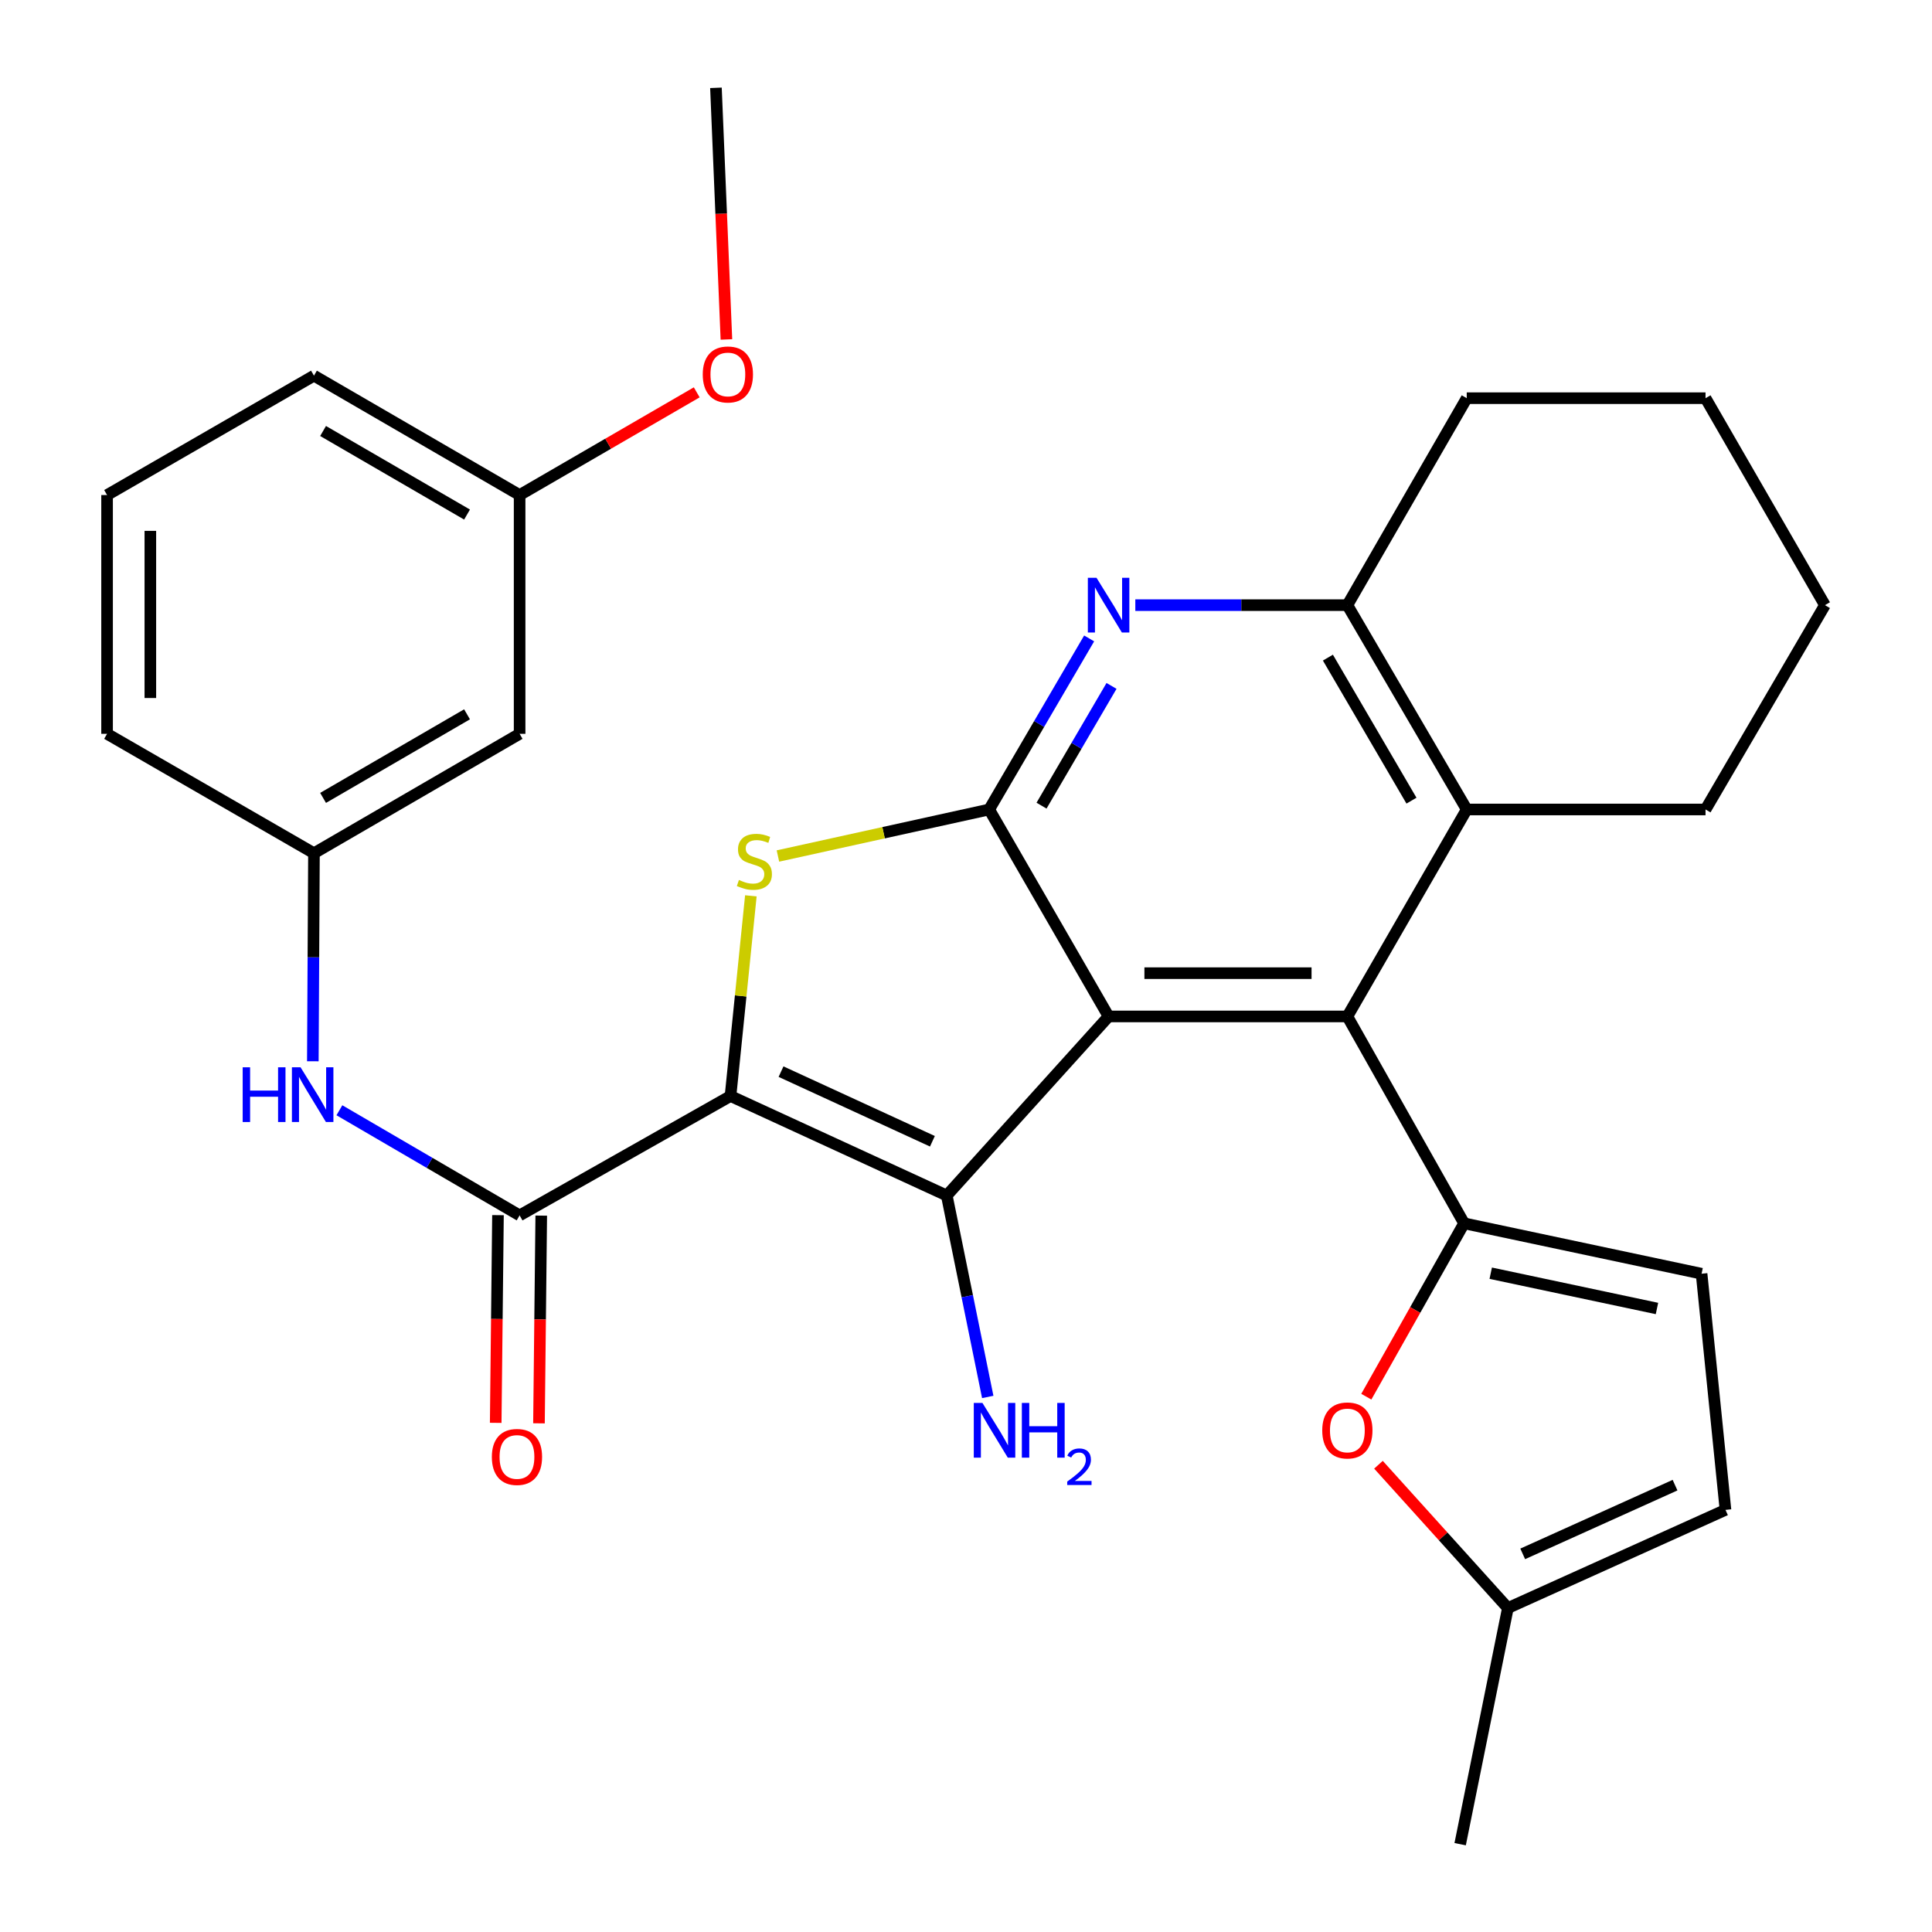 <?xml version='1.0' encoding='iso-8859-1'?>
<svg version='1.1' baseProfile='full'
              xmlns='http://www.w3.org/2000/svg'
                      xmlns:rdkit='http://www.rdkit.org/xml'
                      xmlns:xlink='http://www.w3.org/1999/xlink'
                  xml:space='preserve'
width='1000px' height='1000px' viewBox='0 0 1000 1000'>
<!-- END OF HEADER -->
<rect style='opacity:1.0;fill:#FFFFFF;stroke:none' width='1000' height='1000' x='0' y='0'> </rect>
<path class='bond-1' d='M 378.111,567.303 L 490.046,618.791' style='fill:none;fill-rule:evenodd;stroke:#000000;stroke-width:6px;stroke-linecap:butt;stroke-linejoin:miter;stroke-opacity:1' />
<path class='bond-1' d='M 404.261,554.678 L 482.615,590.72' style='fill:none;fill-rule:evenodd;stroke:#000000;stroke-width:6px;stroke-linecap:butt;stroke-linejoin:miter;stroke-opacity:1' />
<path class='bond-3' d='M 378.111,567.303 L 383.377,515.493' style='fill:none;fill-rule:evenodd;stroke:#000000;stroke-width:6px;stroke-linecap:butt;stroke-linejoin:miter;stroke-opacity:1' />
<path class='bond-3' d='M 383.377,515.493 L 388.644,463.684' style='fill:none;fill-rule:evenodd;stroke:#CCCC00;stroke-width:6px;stroke-linecap:butt;stroke-linejoin:miter;stroke-opacity:1' />
<path class='bond-6' d='M 378.111,567.303 L 268.951,629.081' style='fill:none;fill-rule:evenodd;stroke:#000000;stroke-width:6px;stroke-linecap:butt;stroke-linejoin:miter;stroke-opacity:1' />
<path class='bond-0' d='M 573.81,526.105 L 490.046,618.791' style='fill:none;fill-rule:evenodd;stroke:#000000;stroke-width:6px;stroke-linecap:butt;stroke-linejoin:miter;stroke-opacity:1' />
<path class='bond-4' d='M 573.81,526.105 L 697.392,526.105' style='fill:none;fill-rule:evenodd;stroke:#000000;stroke-width:6px;stroke-linecap:butt;stroke-linejoin:miter;stroke-opacity:1' />
<path class='bond-4' d='M 592.347,503.708 L 678.854,503.708' style='fill:none;fill-rule:evenodd;stroke:#000000;stroke-width:6px;stroke-linecap:butt;stroke-linejoin:miter;stroke-opacity:1' />
<path class='bond-30' d='M 573.81,526.105 L 511.995,418.985' style='fill:none;fill-rule:evenodd;stroke:#000000;stroke-width:6px;stroke-linecap:butt;stroke-linejoin:miter;stroke-opacity:1' />
<path class='bond-16' d='M 490.046,618.791 L 500.652,670.925' style='fill:none;fill-rule:evenodd;stroke:#000000;stroke-width:6px;stroke-linecap:butt;stroke-linejoin:miter;stroke-opacity:1' />
<path class='bond-16' d='M 500.652,670.925 L 511.258,723.058' style='fill:none;fill-rule:evenodd;stroke:#0000FF;stroke-width:6px;stroke-linecap:butt;stroke-linejoin:miter;stroke-opacity:1' />
<path class='bond-2' d='M 511.995,418.985 L 457.326,431.025' style='fill:none;fill-rule:evenodd;stroke:#000000;stroke-width:6px;stroke-linecap:butt;stroke-linejoin:miter;stroke-opacity:1' />
<path class='bond-2' d='M 457.326,431.025 L 402.658,443.065' style='fill:none;fill-rule:evenodd;stroke:#CCCC00;stroke-width:6px;stroke-linecap:butt;stroke-linejoin:miter;stroke-opacity:1' />
<path class='bond-7' d='M 511.995,418.985 L 537.869,374.715' style='fill:none;fill-rule:evenodd;stroke:#000000;stroke-width:6px;stroke-linecap:butt;stroke-linejoin:miter;stroke-opacity:1' />
<path class='bond-7' d='M 537.869,374.715 L 563.744,330.445' style='fill:none;fill-rule:evenodd;stroke:#0000FF;stroke-width:6px;stroke-linecap:butt;stroke-linejoin:miter;stroke-opacity:1' />
<path class='bond-7' d='M 539.094,417.006 L 557.206,386.017' style='fill:none;fill-rule:evenodd;stroke:#000000;stroke-width:6px;stroke-linecap:butt;stroke-linejoin:miter;stroke-opacity:1' />
<path class='bond-7' d='M 557.206,386.017 L 575.318,355.027' style='fill:none;fill-rule:evenodd;stroke:#0000FF;stroke-width:6px;stroke-linecap:butt;stroke-linejoin:miter;stroke-opacity:1' />
<path class='bond-5' d='M 697.392,526.105 L 757.813,633.187' style='fill:none;fill-rule:evenodd;stroke:#000000;stroke-width:6px;stroke-linecap:butt;stroke-linejoin:miter;stroke-opacity:1' />
<path class='bond-9' d='M 697.392,526.105 L 759.182,418.985' style='fill:none;fill-rule:evenodd;stroke:#000000;stroke-width:6px;stroke-linecap:butt;stroke-linejoin:miter;stroke-opacity:1' />
<path class='bond-8' d='M 757.813,633.187 L 732.508,678.056' style='fill:none;fill-rule:evenodd;stroke:#000000;stroke-width:6px;stroke-linecap:butt;stroke-linejoin:miter;stroke-opacity:1' />
<path class='bond-8' d='M 732.508,678.056 L 707.202,722.924' style='fill:none;fill-rule:evenodd;stroke:#FF0000;stroke-width:6px;stroke-linecap:butt;stroke-linejoin:miter;stroke-opacity:1' />
<path class='bond-11' d='M 757.813,633.187 L 880.735,659.279' style='fill:none;fill-rule:evenodd;stroke:#000000;stroke-width:6px;stroke-linecap:butt;stroke-linejoin:miter;stroke-opacity:1' />
<path class='bond-11' d='M 771.601,659.01 L 857.646,677.274' style='fill:none;fill-rule:evenodd;stroke:#000000;stroke-width:6px;stroke-linecap:butt;stroke-linejoin:miter;stroke-opacity:1' />
<path class='bond-12' d='M 268.951,629.081 L 222.311,601.874' style='fill:none;fill-rule:evenodd;stroke:#000000;stroke-width:6px;stroke-linecap:butt;stroke-linejoin:miter;stroke-opacity:1' />
<path class='bond-12' d='M 222.311,601.874 L 175.672,574.667' style='fill:none;fill-rule:evenodd;stroke:#0000FF;stroke-width:6px;stroke-linecap:butt;stroke-linejoin:miter;stroke-opacity:1' />
<path class='bond-15' d='M 257.753,628.958 L 257.164,682.711' style='fill:none;fill-rule:evenodd;stroke:#000000;stroke-width:6px;stroke-linecap:butt;stroke-linejoin:miter;stroke-opacity:1' />
<path class='bond-15' d='M 257.164,682.711 L 256.575,736.464' style='fill:none;fill-rule:evenodd;stroke:#FF0000;stroke-width:6px;stroke-linecap:butt;stroke-linejoin:miter;stroke-opacity:1' />
<path class='bond-15' d='M 280.149,629.204 L 279.56,682.957' style='fill:none;fill-rule:evenodd;stroke:#000000;stroke-width:6px;stroke-linecap:butt;stroke-linejoin:miter;stroke-opacity:1' />
<path class='bond-15' d='M 279.56,682.957 L 278.971,736.71' style='fill:none;fill-rule:evenodd;stroke:#FF0000;stroke-width:6px;stroke-linecap:butt;stroke-linejoin:miter;stroke-opacity:1' />
<path class='bond-10' d='M 587.64,313.222 L 642.516,313.222' style='fill:none;fill-rule:evenodd;stroke:#0000FF;stroke-width:6px;stroke-linecap:butt;stroke-linejoin:miter;stroke-opacity:1' />
<path class='bond-10' d='M 642.516,313.222 L 697.392,313.222' style='fill:none;fill-rule:evenodd;stroke:#000000;stroke-width:6px;stroke-linecap:butt;stroke-linejoin:miter;stroke-opacity:1' />
<path class='bond-13' d='M 713.491,758.147 L 746.981,795.234' style='fill:none;fill-rule:evenodd;stroke:#FF0000;stroke-width:6px;stroke-linecap:butt;stroke-linejoin:miter;stroke-opacity:1' />
<path class='bond-13' d='M 746.981,795.234 L 780.472,832.32' style='fill:none;fill-rule:evenodd;stroke:#000000;stroke-width:6px;stroke-linecap:butt;stroke-linejoin:miter;stroke-opacity:1' />
<path class='bond-20' d='M 759.182,418.985 L 882.776,418.985' style='fill:none;fill-rule:evenodd;stroke:#000000;stroke-width:6px;stroke-linecap:butt;stroke-linejoin:miter;stroke-opacity:1' />
<path class='bond-31' d='M 759.182,418.985 L 697.392,313.222' style='fill:none;fill-rule:evenodd;stroke:#000000;stroke-width:6px;stroke-linecap:butt;stroke-linejoin:miter;stroke-opacity:1' />
<path class='bond-31' d='M 730.575,414.419 L 687.322,340.385' style='fill:none;fill-rule:evenodd;stroke:#000000;stroke-width:6px;stroke-linecap:butt;stroke-linejoin:miter;stroke-opacity:1' />
<path class='bond-22' d='M 697.392,313.222 L 759.182,206.103' style='fill:none;fill-rule:evenodd;stroke:#000000;stroke-width:6px;stroke-linecap:butt;stroke-linejoin:miter;stroke-opacity:1' />
<path class='bond-14' d='M 880.735,659.279 L 893.103,781.504' style='fill:none;fill-rule:evenodd;stroke:#000000;stroke-width:6px;stroke-linecap:butt;stroke-linejoin:miter;stroke-opacity:1' />
<path class='bond-17' d='M 161.924,549.309 L 162.214,495.47' style='fill:none;fill-rule:evenodd;stroke:#0000FF;stroke-width:6px;stroke-linecap:butt;stroke-linejoin:miter;stroke-opacity:1' />
<path class='bond-17' d='M 162.214,495.47 L 162.503,441.631' style='fill:none;fill-rule:evenodd;stroke:#000000;stroke-width:6px;stroke-linecap:butt;stroke-linejoin:miter;stroke-opacity:1' />
<path class='bond-24' d='M 780.472,832.32 L 755.773,954.545' style='fill:none;fill-rule:evenodd;stroke:#000000;stroke-width:6px;stroke-linecap:butt;stroke-linejoin:miter;stroke-opacity:1' />
<path class='bond-34' d='M 780.472,832.32 L 893.103,781.504' style='fill:none;fill-rule:evenodd;stroke:#000000;stroke-width:6px;stroke-linecap:butt;stroke-linejoin:miter;stroke-opacity:1' />
<path class='bond-34' d='M 788.156,804.283 L 866.998,768.712' style='fill:none;fill-rule:evenodd;stroke:#000000;stroke-width:6px;stroke-linecap:butt;stroke-linejoin:miter;stroke-opacity:1' />
<path class='bond-18' d='M 162.503,441.631 L 268.951,379.828' style='fill:none;fill-rule:evenodd;stroke:#000000;stroke-width:6px;stroke-linecap:butt;stroke-linejoin:miter;stroke-opacity:1' />
<path class='bond-18' d='M 167.225,412.992 L 241.738,369.73' style='fill:none;fill-rule:evenodd;stroke:#000000;stroke-width:6px;stroke-linecap:butt;stroke-linejoin:miter;stroke-opacity:1' />
<path class='bond-25' d='M 162.503,441.631 L 55.421,379.828' style='fill:none;fill-rule:evenodd;stroke:#000000;stroke-width:6px;stroke-linecap:butt;stroke-linejoin:miter;stroke-opacity:1' />
<path class='bond-19' d='M 268.951,379.828 L 268.951,256.234' style='fill:none;fill-rule:evenodd;stroke:#000000;stroke-width:6px;stroke-linecap:butt;stroke-linejoin:miter;stroke-opacity:1' />
<path class='bond-21' d='M 268.951,256.234 L 314.789,229.656' style='fill:none;fill-rule:evenodd;stroke:#000000;stroke-width:6px;stroke-linecap:butt;stroke-linejoin:miter;stroke-opacity:1' />
<path class='bond-21' d='M 314.789,229.656 L 360.627,203.078' style='fill:none;fill-rule:evenodd;stroke:#FF0000;stroke-width:6px;stroke-linecap:butt;stroke-linejoin:miter;stroke-opacity:1' />
<path class='bond-32' d='M 268.951,256.234 L 162.503,194.444' style='fill:none;fill-rule:evenodd;stroke:#000000;stroke-width:6px;stroke-linecap:butt;stroke-linejoin:miter;stroke-opacity:1' />
<path class='bond-32' d='M 241.74,266.336 L 167.227,223.082' style='fill:none;fill-rule:evenodd;stroke:#000000;stroke-width:6px;stroke-linecap:butt;stroke-linejoin:miter;stroke-opacity:1' />
<path class='bond-28' d='M 882.776,418.985 L 944.579,313.222' style='fill:none;fill-rule:evenodd;stroke:#000000;stroke-width:6px;stroke-linecap:butt;stroke-linejoin:miter;stroke-opacity:1' />
<path class='bond-27' d='M 375.992,175.704 L 373.281,110.579' style='fill:none;fill-rule:evenodd;stroke:#FF0000;stroke-width:6px;stroke-linecap:butt;stroke-linejoin:miter;stroke-opacity:1' />
<path class='bond-27' d='M 373.281,110.579 L 370.571,45.455' style='fill:none;fill-rule:evenodd;stroke:#000000;stroke-width:6px;stroke-linecap:butt;stroke-linejoin:miter;stroke-opacity:1' />
<path class='bond-29' d='M 759.182,206.103 L 882.776,206.103' style='fill:none;fill-rule:evenodd;stroke:#000000;stroke-width:6px;stroke-linecap:butt;stroke-linejoin:miter;stroke-opacity:1' />
<path class='bond-23' d='M 55.421,256.234 L 55.421,379.828' style='fill:none;fill-rule:evenodd;stroke:#000000;stroke-width:6px;stroke-linecap:butt;stroke-linejoin:miter;stroke-opacity:1' />
<path class='bond-23' d='M 77.818,274.773 L 77.818,361.289' style='fill:none;fill-rule:evenodd;stroke:#000000;stroke-width:6px;stroke-linecap:butt;stroke-linejoin:miter;stroke-opacity:1' />
<path class='bond-26' d='M 55.421,256.234 L 162.503,194.444' style='fill:none;fill-rule:evenodd;stroke:#000000;stroke-width:6px;stroke-linecap:butt;stroke-linejoin:miter;stroke-opacity:1' />
<path class='bond-33' d='M 944.579,313.222 L 882.776,206.103' style='fill:none;fill-rule:evenodd;stroke:#000000;stroke-width:6px;stroke-linecap:butt;stroke-linejoin:miter;stroke-opacity:1' />
<path  class='atom-4' d='M 382.467 455.47
Q 382.787 455.59, 384.107 456.15
Q 385.427 456.71, 386.867 457.07
Q 388.347 457.39, 389.787 457.39
Q 392.467 457.39, 394.027 456.11
Q 395.587 454.79, 395.587 452.51
Q 395.587 450.95, 394.787 449.99
Q 394.027 449.03, 392.827 448.51
Q 391.627 447.99, 389.627 447.39
Q 387.107 446.63, 385.587 445.91
Q 384.107 445.19, 383.027 443.67
Q 381.987 442.15, 381.987 439.59
Q 381.987 436.03, 384.387 433.83
Q 386.827 431.63, 391.627 431.63
Q 394.907 431.63, 398.627 433.19
L 397.707 436.27
Q 394.307 434.87, 391.747 434.87
Q 388.987 434.87, 387.467 436.03
Q 385.947 437.15, 385.987 439.11
Q 385.987 440.63, 386.747 441.55
Q 387.547 442.47, 388.667 442.99
Q 389.827 443.51, 391.747 444.11
Q 394.307 444.91, 395.827 445.71
Q 397.347 446.51, 398.427 448.15
Q 399.547 449.75, 399.547 452.51
Q 399.547 456.43, 396.907 458.55
Q 394.307 460.63, 389.947 460.63
Q 387.427 460.63, 385.507 460.07
Q 383.627 459.55, 381.387 458.63
L 382.467 455.47
' fill='#CCCC00'/>
<path  class='atom-8' d='M 567.55 299.062
L 576.83 314.062
Q 577.75 315.542, 579.23 318.222
Q 580.71 320.902, 580.79 321.062
L 580.79 299.062
L 584.55 299.062
L 584.55 327.382
L 580.67 327.382
L 570.71 310.982
Q 569.55 309.062, 568.31 306.862
Q 567.11 304.662, 566.75 303.982
L 566.75 327.382
L 563.07 327.382
L 563.07 299.062
L 567.55 299.062
' fill='#0000FF'/>
<path  class='atom-9' d='M 684.392 740.399
Q 684.392 733.599, 687.752 729.799
Q 691.112 725.999, 697.392 725.999
Q 703.672 725.999, 707.032 729.799
Q 710.392 733.599, 710.392 740.399
Q 710.392 747.279, 706.992 751.199
Q 703.592 755.079, 697.392 755.079
Q 691.152 755.079, 687.752 751.199
Q 684.392 747.319, 684.392 740.399
M 697.392 751.879
Q 701.712 751.879, 704.032 748.999
Q 706.392 746.079, 706.392 740.399
Q 706.392 734.839, 704.032 732.039
Q 701.712 729.199, 697.392 729.199
Q 693.072 729.199, 690.712 731.999
Q 688.392 734.799, 688.392 740.399
Q 688.392 746.119, 690.712 748.999
Q 693.072 751.879, 697.392 751.879
' fill='#FF0000'/>
<path  class='atom-13' d='M 125.611 552.434
L 129.451 552.434
L 129.451 564.474
L 143.931 564.474
L 143.931 552.434
L 147.771 552.434
L 147.771 580.754
L 143.931 580.754
L 143.931 567.674
L 129.451 567.674
L 129.451 580.754
L 125.611 580.754
L 125.611 552.434
' fill='#0000FF'/>
<path  class='atom-13' d='M 155.571 552.434
L 164.851 567.434
Q 165.771 568.914, 167.251 571.594
Q 168.731 574.274, 168.811 574.434
L 168.811 552.434
L 172.571 552.434
L 172.571 580.754
L 168.691 580.754
L 158.731 564.354
Q 157.571 562.434, 156.331 560.234
Q 155.131 558.034, 154.771 557.354
L 154.771 580.754
L 151.091 580.754
L 151.091 552.434
L 155.571 552.434
' fill='#0000FF'/>
<path  class='atom-16' d='M 254.582 754.111
Q 254.582 747.311, 257.942 743.511
Q 261.302 739.711, 267.582 739.711
Q 273.862 739.711, 277.222 743.511
Q 280.582 747.311, 280.582 754.111
Q 280.582 760.991, 277.182 764.911
Q 273.782 768.791, 267.582 768.791
Q 261.342 768.791, 257.942 764.911
Q 254.582 761.031, 254.582 754.111
M 267.582 765.591
Q 271.902 765.591, 274.222 762.711
Q 276.582 759.791, 276.582 754.111
Q 276.582 748.551, 274.222 745.751
Q 271.902 742.911, 267.582 742.911
Q 263.262 742.911, 260.902 745.711
Q 258.582 748.511, 258.582 754.111
Q 258.582 759.831, 260.902 762.711
Q 263.262 765.591, 267.582 765.591
' fill='#FF0000'/>
<path  class='atom-17' d='M 508.51 726.159
L 517.79 741.159
Q 518.71 742.639, 520.19 745.319
Q 521.67 747.999, 521.75 748.159
L 521.75 726.159
L 525.51 726.159
L 525.51 754.479
L 521.63 754.479
L 511.67 738.079
Q 510.51 736.159, 509.27 733.959
Q 508.07 731.759, 507.71 731.079
L 507.71 754.479
L 504.03 754.479
L 504.03 726.159
L 508.51 726.159
' fill='#0000FF'/>
<path  class='atom-17' d='M 528.91 726.159
L 532.75 726.159
L 532.75 738.199
L 547.23 738.199
L 547.23 726.159
L 551.07 726.159
L 551.07 754.479
L 547.23 754.479
L 547.23 741.399
L 532.75 741.399
L 532.75 754.479
L 528.91 754.479
L 528.91 726.159
' fill='#0000FF'/>
<path  class='atom-17' d='M 552.442 753.485
Q 553.129 751.717, 554.766 750.74
Q 556.402 749.737, 558.673 749.737
Q 561.498 749.737, 563.082 751.268
Q 564.666 752.799, 564.666 755.518
Q 564.666 758.29, 562.606 760.877
Q 560.574 763.465, 556.35 766.527
L 564.982 766.527
L 564.982 768.639
L 552.39 768.639
L 552.39 766.87
Q 555.874 764.389, 557.934 762.541
Q 560.019 760.693, 561.022 759.029
Q 562.026 757.366, 562.026 755.65
Q 562.026 753.855, 561.128 752.852
Q 560.23 751.849, 558.673 751.849
Q 557.168 751.849, 556.165 752.456
Q 555.162 753.063, 554.449 754.409
L 552.442 753.485
' fill='#0000FF'/>
<path  class='atom-22' d='M 363.742 193.815
Q 363.742 187.015, 367.102 183.215
Q 370.462 179.415, 376.742 179.415
Q 383.022 179.415, 386.382 183.215
Q 389.742 187.015, 389.742 193.815
Q 389.742 200.695, 386.342 204.615
Q 382.942 208.495, 376.742 208.495
Q 370.502 208.495, 367.102 204.615
Q 363.742 200.735, 363.742 193.815
M 376.742 205.295
Q 381.062 205.295, 383.382 202.415
Q 385.742 199.495, 385.742 193.815
Q 385.742 188.255, 383.382 185.455
Q 381.062 182.615, 376.742 182.615
Q 372.422 182.615, 370.062 185.415
Q 367.742 188.215, 367.742 193.815
Q 367.742 199.535, 370.062 202.415
Q 372.422 205.295, 376.742 205.295
' fill='#FF0000'/>
</svg>
